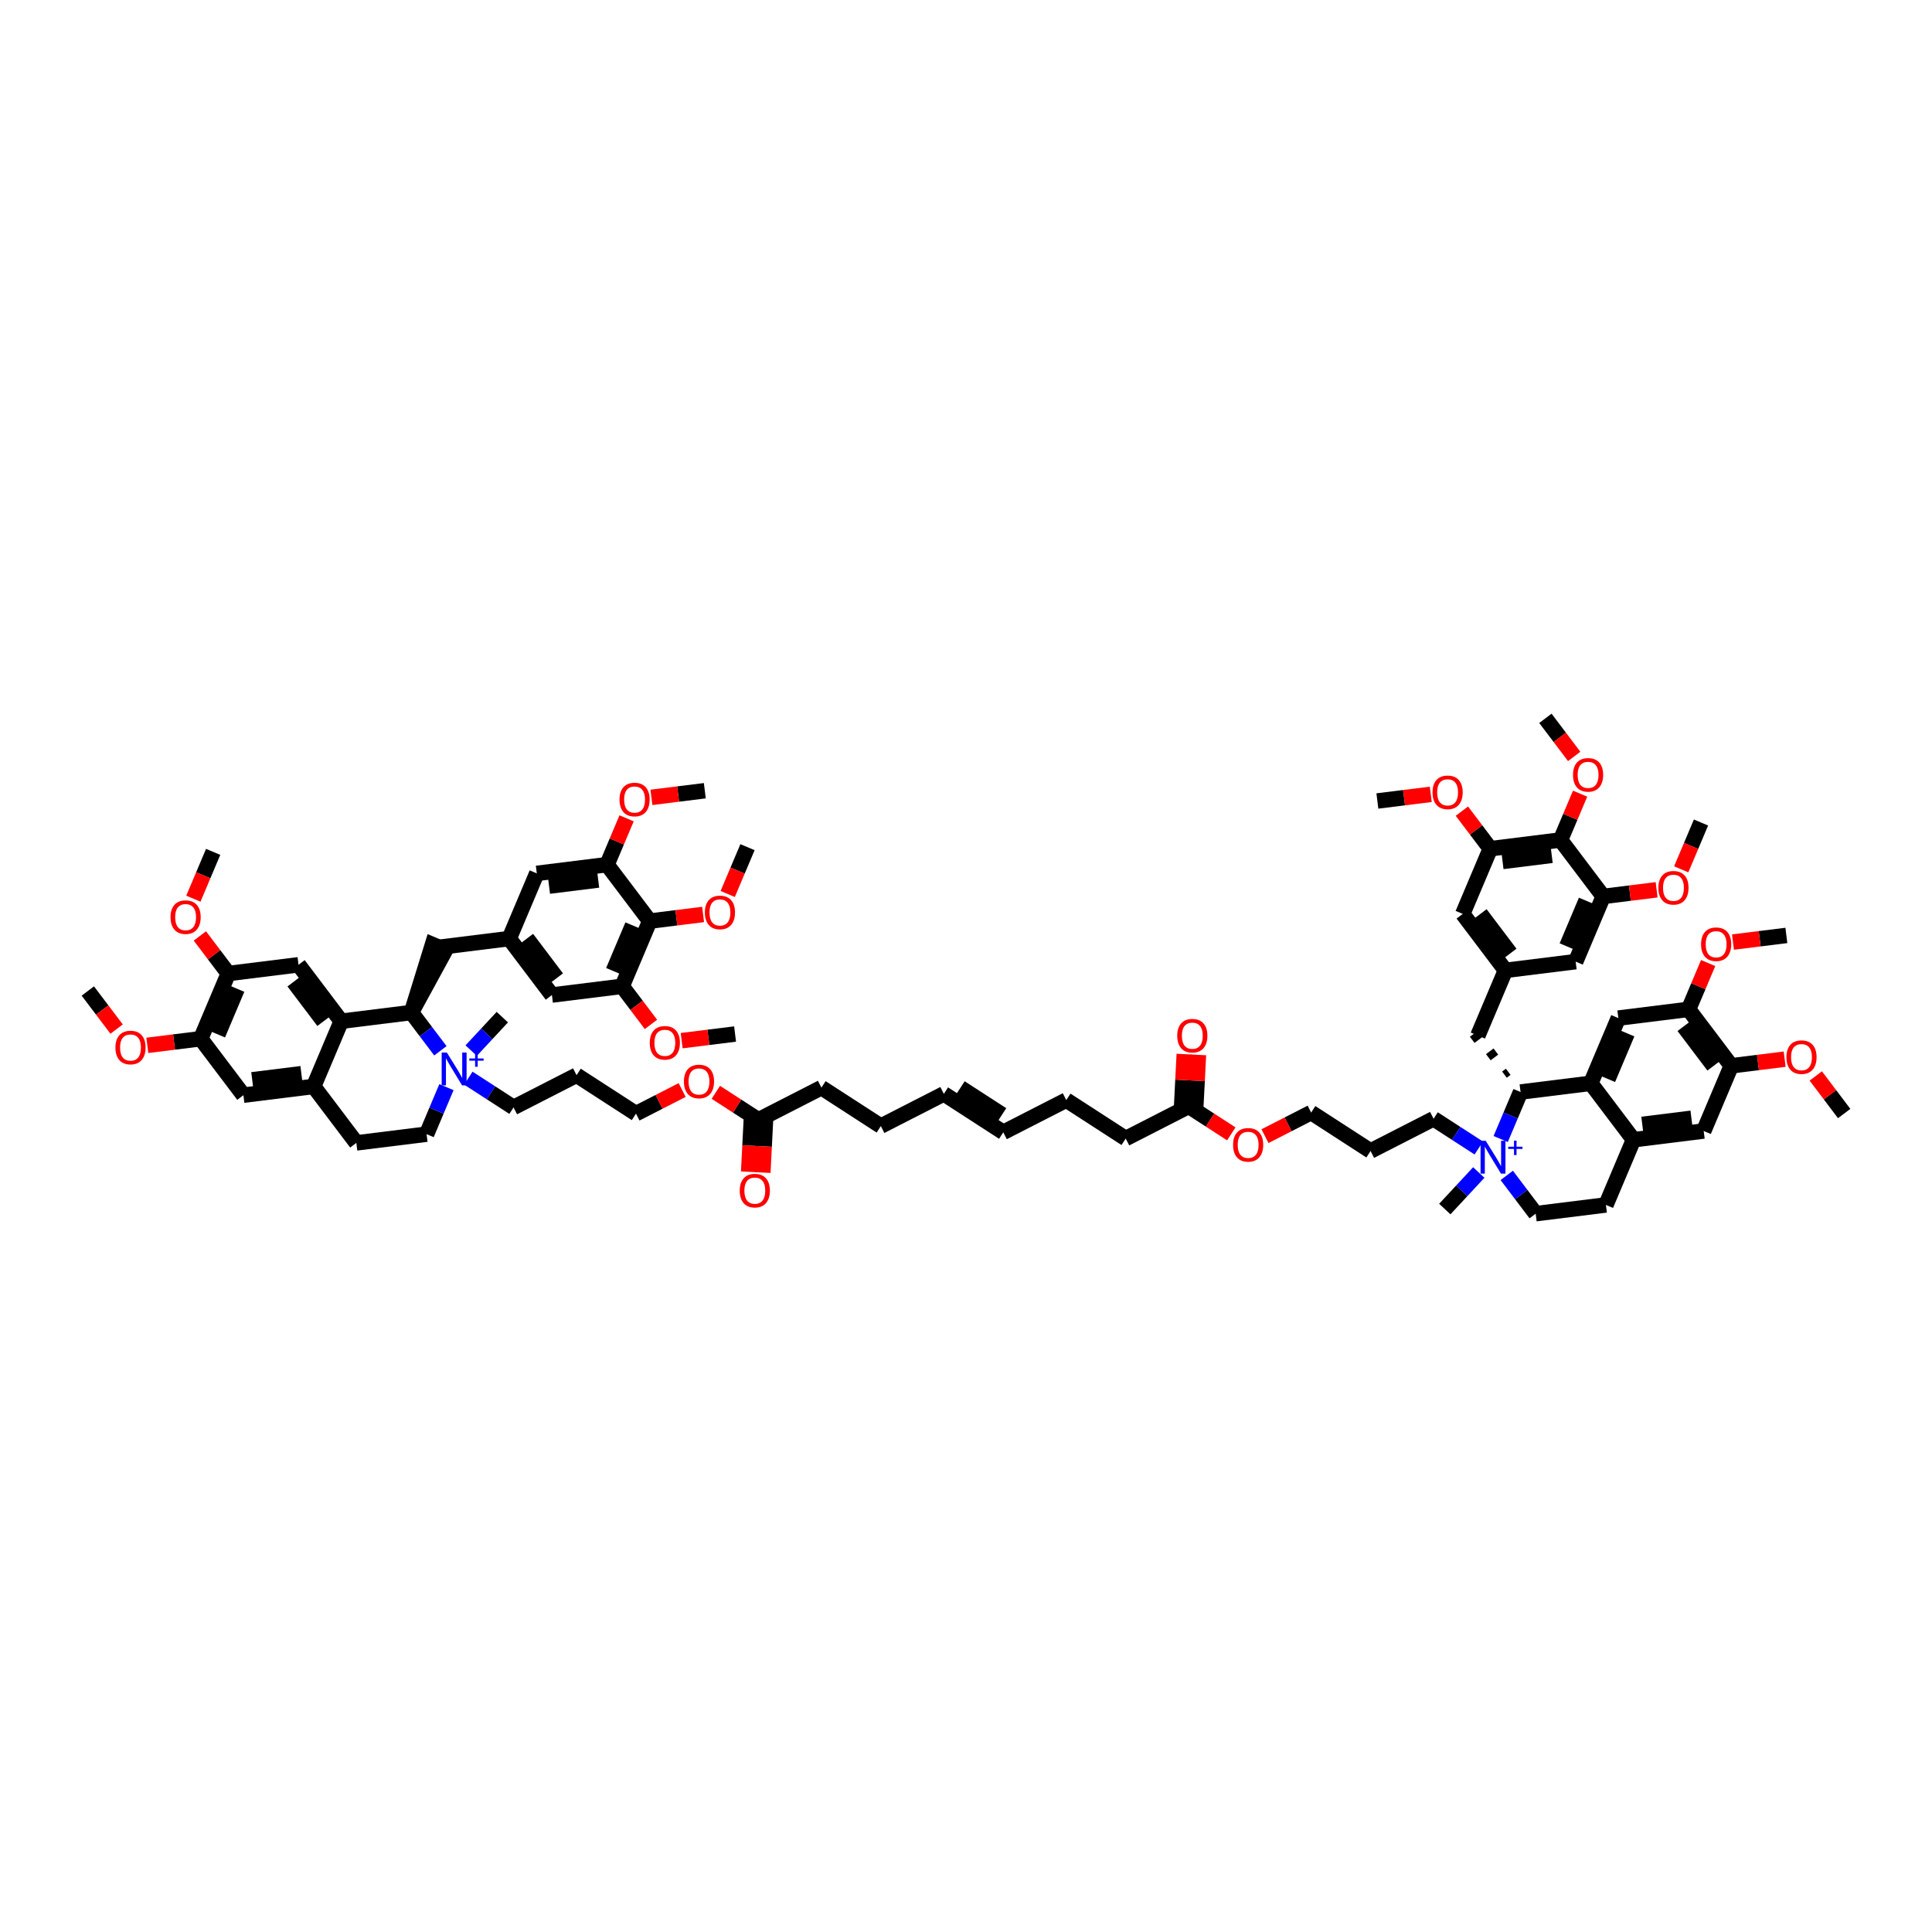 <?xml version='1.0' encoding='iso-8859-1'?>
<svg version='1.1' baseProfile='full'
              xmlns='http://www.w3.org/2000/svg'
                      xmlns:rdkit='http://www.rdkit.org/xml'
                      xmlns:xlink='http://www.w3.org/1999/xlink'
                  xml:space='preserve'
width='250px' height='250px' viewBox='0 0 250 250'>
<!-- END OF HEADER -->
<rect style='opacity:1.0;fill:#FFFFFF;stroke:none' width='250' height='250' x='0' y='0'> </rect>
<path class='bond-0 atom-0 atom-58' d='M 186.958,156.451 L 189.156,154.087' style='fill:none;fill-rule:evenodd;stroke:#000000;stroke-width:2.0px;stroke-linecap:butt;stroke-linejoin:miter;stroke-opacity:1' />
<path class='bond-0 atom-0 atom-58' d='M 189.156,154.087 L 191.354,151.722' style='fill:none;fill-rule:evenodd;stroke:#0000FF;stroke-width:2.0px;stroke-linecap:butt;stroke-linejoin:miter;stroke-opacity:1' />
<path class='bond-1 atom-1 atom-59' d='M 65,131.616 L 62.986,133.782' style='fill:none;fill-rule:evenodd;stroke:#000000;stroke-width:2.0px;stroke-linecap:butt;stroke-linejoin:miter;stroke-opacity:1' />
<path class='bond-1 atom-1 atom-59' d='M 62.986,133.782 L 60.972,135.948' style='fill:none;fill-rule:evenodd;stroke:#0000FF;stroke-width:2.0px;stroke-linecap:butt;stroke-linejoin:miter;stroke-opacity:1' />
<path class='bond-2 atom-2 atom-62' d='M 238.636,144.091 L 236.798,141.66' style='fill:none;fill-rule:evenodd;stroke:#000000;stroke-width:2.0px;stroke-linecap:butt;stroke-linejoin:miter;stroke-opacity:1' />
<path class='bond-2 atom-2 atom-62' d='M 236.798,141.66 L 234.96,139.228' style='fill:none;fill-rule:evenodd;stroke:#FF0000;stroke-width:2.0px;stroke-linecap:butt;stroke-linejoin:miter;stroke-opacity:1' />
<path class='bond-3 atom-3 atom-63' d='M 11.364,128.234 L 13.227,130.698' style='fill:none;fill-rule:evenodd;stroke:#000000;stroke-width:2.0px;stroke-linecap:butt;stroke-linejoin:miter;stroke-opacity:1' />
<path class='bond-3 atom-3 atom-63' d='M 13.227,130.698 L 15.09,133.162' style='fill:none;fill-rule:evenodd;stroke:#FF0000;stroke-width:2.0px;stroke-linecap:butt;stroke-linejoin:miter;stroke-opacity:1' />
<path class='bond-4 atom-4 atom-64' d='M 231.155,121.044 L 227.701,121.473' style='fill:none;fill-rule:evenodd;stroke:#000000;stroke-width:2.0px;stroke-linecap:butt;stroke-linejoin:miter;stroke-opacity:1' />
<path class='bond-4 atom-4 atom-64' d='M 227.701,121.473 L 224.246,121.903' style='fill:none;fill-rule:evenodd;stroke:#FF0000;stroke-width:2.0px;stroke-linecap:butt;stroke-linejoin:miter;stroke-opacity:1' />
<path class='bond-5 atom-5 atom-65' d='M 27.583,110.231 L 26.302,113.261' style='fill:none;fill-rule:evenodd;stroke:#000000;stroke-width:2.0px;stroke-linecap:butt;stroke-linejoin:miter;stroke-opacity:1' />
<path class='bond-5 atom-5 atom-65' d='M 26.302,113.261 L 25.022,116.29' style='fill:none;fill-rule:evenodd;stroke:#FF0000;stroke-width:2.0px;stroke-linecap:butt;stroke-linejoin:miter;stroke-opacity:1' />
<path class='bond-6 atom-6 atom-66' d='M 178.232,103.648 L 181.686,103.218' style='fill:none;fill-rule:evenodd;stroke:#000000;stroke-width:2.0px;stroke-linecap:butt;stroke-linejoin:miter;stroke-opacity:1' />
<path class='bond-6 atom-6 atom-66' d='M 181.686,103.218 L 185.141,102.789' style='fill:none;fill-rule:evenodd;stroke:#FF0000;stroke-width:2.0px;stroke-linecap:butt;stroke-linejoin:miter;stroke-opacity:1' />
<path class='bond-7 atom-7 atom-67' d='M 220.109,106.432 L 218.829,109.462' style='fill:none;fill-rule:evenodd;stroke:#000000;stroke-width:2.0px;stroke-linecap:butt;stroke-linejoin:miter;stroke-opacity:1' />
<path class='bond-7 atom-7 atom-67' d='M 218.829,109.462 L 217.548,112.491' style='fill:none;fill-rule:evenodd;stroke:#FF0000;stroke-width:2.0px;stroke-linecap:butt;stroke-linejoin:miter;stroke-opacity:1' />
<path class='bond-8 atom-8 atom-68' d='M 95.118,133.802 L 91.663,134.232' style='fill:none;fill-rule:evenodd;stroke:#000000;stroke-width:2.0px;stroke-linecap:butt;stroke-linejoin:miter;stroke-opacity:1' />
<path class='bond-8 atom-8 atom-68' d='M 91.663,134.232 L 88.209,134.661' style='fill:none;fill-rule:evenodd;stroke:#FF0000;stroke-width:2.0px;stroke-linecap:butt;stroke-linejoin:miter;stroke-opacity:1' />
<path class='bond-9 atom-9 atom-69' d='M 91.203,102.319 L 87.748,102.748' style='fill:none;fill-rule:evenodd;stroke:#000000;stroke-width:2.0px;stroke-linecap:butt;stroke-linejoin:miter;stroke-opacity:1' />
<path class='bond-9 atom-9 atom-69' d='M 87.748,102.748 L 84.293,103.178' style='fill:none;fill-rule:evenodd;stroke:#FF0000;stroke-width:2.0px;stroke-linecap:butt;stroke-linejoin:miter;stroke-opacity:1' />
<path class='bond-10 atom-10 atom-70' d='M 199.974,92.951 L 201.837,95.416' style='fill:none;fill-rule:evenodd;stroke:#000000;stroke-width:2.0px;stroke-linecap:butt;stroke-linejoin:miter;stroke-opacity:1' />
<path class='bond-10 atom-10 atom-70' d='M 201.837,95.416 L 203.7,97.88' style='fill:none;fill-rule:evenodd;stroke:#FF0000;stroke-width:2.0px;stroke-linecap:butt;stroke-linejoin:miter;stroke-opacity:1' />
<path class='bond-11 atom-11 atom-71' d='M 96.726,109.624 L 95.445,112.654' style='fill:none;fill-rule:evenodd;stroke:#000000;stroke-width:2.0px;stroke-linecap:butt;stroke-linejoin:miter;stroke-opacity:1' />
<path class='bond-11 atom-11 atom-71' d='M 95.445,112.654 L 94.165,115.683' style='fill:none;fill-rule:evenodd;stroke:#FF0000;stroke-width:2.0px;stroke-linecap:butt;stroke-linejoin:miter;stroke-opacity:1' />
<path class='bond-12 atom-12 atom-13' d='M 129.823,146.521 L 122.135,141.545' style='fill:none;fill-rule:evenodd;stroke:#000000;stroke-width:2.0px;stroke-linecap:butt;stroke-linejoin:miter;stroke-opacity:1' />
<path class='bond-12 atom-12 atom-13' d='M 129.665,144.237 L 124.283,140.754' style='fill:none;fill-rule:evenodd;stroke:#000000;stroke-width:2.0px;stroke-linecap:butt;stroke-linejoin:miter;stroke-opacity:1' />
<path class='bond-13 atom-12 atom-14' d='M 129.823,146.521 L 137.977,142.351' style='fill:none;fill-rule:evenodd;stroke:#000000;stroke-width:2.0px;stroke-linecap:butt;stroke-linejoin:miter;stroke-opacity:1' />
<path class='bond-14 atom-13 atom-15' d='M 122.135,141.545 L 113.981,145.716' style='fill:none;fill-rule:evenodd;stroke:#000000;stroke-width:2.0px;stroke-linecap:butt;stroke-linejoin:miter;stroke-opacity:1' />
<path class='bond-15 atom-14 atom-18' d='M 137.977,142.351 L 145.666,147.327' style='fill:none;fill-rule:evenodd;stroke:#000000;stroke-width:2.0px;stroke-linecap:butt;stroke-linejoin:miter;stroke-opacity:1' />
<path class='bond-16 atom-15 atom-19' d='M 113.981,145.716 L 106.292,140.74' style='fill:none;fill-rule:evenodd;stroke:#000000;stroke-width:2.0px;stroke-linecap:butt;stroke-linejoin:miter;stroke-opacity:1' />
<path class='bond-17 atom-16 atom-22' d='M 177.351,148.938 L 185.505,144.767' style='fill:none;fill-rule:evenodd;stroke:#000000;stroke-width:2.0px;stroke-linecap:butt;stroke-linejoin:miter;stroke-opacity:1' />
<path class='bond-18 atom-16 atom-26' d='M 177.351,148.938 L 169.662,143.962' style='fill:none;fill-rule:evenodd;stroke:#000000;stroke-width:2.0px;stroke-linecap:butt;stroke-linejoin:miter;stroke-opacity:1' />
<path class='bond-19 atom-17 atom-23' d='M 74.607,139.129 L 66.453,143.3' style='fill:none;fill-rule:evenodd;stroke:#000000;stroke-width:2.0px;stroke-linecap:butt;stroke-linejoin:miter;stroke-opacity:1' />
<path class='bond-20 atom-17 atom-27' d='M 74.607,139.129 L 82.296,144.105' style='fill:none;fill-rule:evenodd;stroke:#000000;stroke-width:2.0px;stroke-linecap:butt;stroke-linejoin:miter;stroke-opacity:1' />
<path class='bond-21 atom-18 atom-54' d='M 145.666,147.327 L 153.82,143.156' style='fill:none;fill-rule:evenodd;stroke:#000000;stroke-width:2.0px;stroke-linecap:butt;stroke-linejoin:miter;stroke-opacity:1' />
<path class='bond-22 atom-19 atom-55' d='M 106.292,140.74 L 98.138,144.911' style='fill:none;fill-rule:evenodd;stroke:#000000;stroke-width:2.0px;stroke-linecap:butt;stroke-linejoin:miter;stroke-opacity:1' />
<path class='bond-23 atom-20 atom-24' d='M 207.805,155.918 L 198.717,157.049' style='fill:none;fill-rule:evenodd;stroke:#000000;stroke-width:2.0px;stroke-linecap:butt;stroke-linejoin:miter;stroke-opacity:1' />
<path class='bond-24 atom-20 atom-40' d='M 207.805,155.918 L 211.371,147.482' style='fill:none;fill-rule:evenodd;stroke:#000000;stroke-width:2.0px;stroke-linecap:butt;stroke-linejoin:miter;stroke-opacity:1' />
<path class='bond-25 atom-21 atom-25' d='M 46.11,147.89 L 55.199,146.76' style='fill:none;fill-rule:evenodd;stroke:#000000;stroke-width:2.0px;stroke-linecap:butt;stroke-linejoin:miter;stroke-opacity:1' />
<path class='bond-26 atom-21 atom-41' d='M 46.11,147.89 L 40.587,140.584' style='fill:none;fill-rule:evenodd;stroke:#000000;stroke-width:2.0px;stroke-linecap:butt;stroke-linejoin:miter;stroke-opacity:1' />
<path class='bond-27 atom-22 atom-58' d='M 185.505,144.767 L 188.429,146.66' style='fill:none;fill-rule:evenodd;stroke:#000000;stroke-width:2.0px;stroke-linecap:butt;stroke-linejoin:miter;stroke-opacity:1' />
<path class='bond-27 atom-22 atom-58' d='M 188.429,146.66 L 191.354,148.552' style='fill:none;fill-rule:evenodd;stroke:#0000FF;stroke-width:2.0px;stroke-linecap:butt;stroke-linejoin:miter;stroke-opacity:1' />
<path class='bond-28 atom-23 atom-59' d='M 66.453,143.3 L 63.529,141.407' style='fill:none;fill-rule:evenodd;stroke:#000000;stroke-width:2.0px;stroke-linecap:butt;stroke-linejoin:miter;stroke-opacity:1' />
<path class='bond-28 atom-23 atom-59' d='M 63.529,141.407 L 60.604,139.514' style='fill:none;fill-rule:evenodd;stroke:#0000FF;stroke-width:2.0px;stroke-linecap:butt;stroke-linejoin:miter;stroke-opacity:1' />
<path class='bond-29 atom-24 atom-58' d='M 198.717,157.049 L 196.845,154.572' style='fill:none;fill-rule:evenodd;stroke:#000000;stroke-width:2.0px;stroke-linecap:butt;stroke-linejoin:miter;stroke-opacity:1' />
<path class='bond-29 atom-24 atom-58' d='M 196.845,154.572 L 194.973,152.096' style='fill:none;fill-rule:evenodd;stroke:#0000FF;stroke-width:2.0px;stroke-linecap:butt;stroke-linejoin:miter;stroke-opacity:1' />
<path class='bond-30 atom-25 atom-59' d='M 55.199,146.76 L 56.484,143.718' style='fill:none;fill-rule:evenodd;stroke:#000000;stroke-width:2.0px;stroke-linecap:butt;stroke-linejoin:miter;stroke-opacity:1' />
<path class='bond-30 atom-25 atom-59' d='M 56.484,143.718 L 57.77,140.677' style='fill:none;fill-rule:evenodd;stroke:#0000FF;stroke-width:2.0px;stroke-linecap:butt;stroke-linejoin:miter;stroke-opacity:1' />
<path class='bond-31 atom-26 atom-72' d='M 169.662,143.962 L 166.675,145.49' style='fill:none;fill-rule:evenodd;stroke:#000000;stroke-width:2.0px;stroke-linecap:butt;stroke-linejoin:miter;stroke-opacity:1' />
<path class='bond-31 atom-26 atom-72' d='M 166.675,145.49 L 163.688,147.018' style='fill:none;fill-rule:evenodd;stroke:#FF0000;stroke-width:2.0px;stroke-linecap:butt;stroke-linejoin:miter;stroke-opacity:1' />
<path class='bond-32 atom-27 atom-73' d='M 82.296,144.105 L 85.283,142.577' style='fill:none;fill-rule:evenodd;stroke:#000000;stroke-width:2.0px;stroke-linecap:butt;stroke-linejoin:miter;stroke-opacity:1' />
<path class='bond-32 atom-27 atom-73' d='M 85.283,142.577 L 88.27,141.049' style='fill:none;fill-rule:evenodd;stroke:#FF0000;stroke-width:2.0px;stroke-linecap:butt;stroke-linejoin:miter;stroke-opacity:1' />
<path class='bond-33 atom-28 atom-38' d='M 191.236,134.001 L 194.801,125.565' style='fill:none;fill-rule:evenodd;stroke:#000000;stroke-width:2.0px;stroke-linecap:butt;stroke-linejoin:miter;stroke-opacity:1' />
<path class='bond-34 atom-44 atom-28' d='M 195.162,138.688 L 194.675,139.056' style='fill:none;fill-rule:evenodd;stroke:#000000;stroke-width:1.0px;stroke-linecap:butt;stroke-linejoin:miter;stroke-opacity:1' />
<path class='bond-34 atom-44 atom-28' d='M 193.564,136.068 L 192.59,136.805' style='fill:none;fill-rule:evenodd;stroke:#000000;stroke-width:1.0px;stroke-linecap:butt;stroke-linejoin:miter;stroke-opacity:1' />
<path class='bond-34 atom-44 atom-28' d='M 191.966,133.449 L 190.505,134.554' style='fill:none;fill-rule:evenodd;stroke:#000000;stroke-width:1.0px;stroke-linecap:butt;stroke-linejoin:miter;stroke-opacity:1' />
<path class='bond-35 atom-29 atom-39' d='M 56.806,122.582 L 65.895,121.451' style='fill:none;fill-rule:evenodd;stroke:#000000;stroke-width:2.0px;stroke-linecap:butt;stroke-linejoin:miter;stroke-opacity:1' />
<path class='bond-36 atom-45 atom-29' d='M 53.241,131.018 L 57.65,122.938 L 55.963,122.225 Z' style='fill:#000000;fill-rule:evenodd;fill-opacity:1;stroke:#000000;stroke-width:2.0px;stroke-linecap:butt;stroke-linejoin:miter;stroke-opacity:1;' />
<path class='bond-37 atom-30 atom-38' d='M 189.278,118.259 L 194.801,125.565' style='fill:none;fill-rule:evenodd;stroke:#000000;stroke-width:2.0px;stroke-linecap:butt;stroke-linejoin:miter;stroke-opacity:1' />
<path class='bond-37 atom-30 atom-38' d='M 191.568,118.251 L 195.434,123.365' style='fill:none;fill-rule:evenodd;stroke:#000000;stroke-width:2.0px;stroke-linecap:butt;stroke-linejoin:miter;stroke-opacity:1' />
<path class='bond-38 atom-30 atom-50' d='M 189.278,118.259 L 192.843,109.823' style='fill:none;fill-rule:evenodd;stroke:#000000;stroke-width:2.0px;stroke-linecap:butt;stroke-linejoin:miter;stroke-opacity:1' />
<path class='bond-39 atom-31 atom-38' d='M 203.89,124.435 L 194.801,125.565' style='fill:none;fill-rule:evenodd;stroke:#000000;stroke-width:2.0px;stroke-linecap:butt;stroke-linejoin:miter;stroke-opacity:1' />
<path class='bond-40 atom-31 atom-51' d='M 203.89,124.435 L 207.455,115.999' style='fill:none;fill-rule:evenodd;stroke:#000000;stroke-width:2.0px;stroke-linecap:butt;stroke-linejoin:miter;stroke-opacity:1' />
<path class='bond-40 atom-31 atom-51' d='M 202.737,122.456 L 205.233,116.551' style='fill:none;fill-rule:evenodd;stroke:#000000;stroke-width:2.0px;stroke-linecap:butt;stroke-linejoin:miter;stroke-opacity:1' />
<path class='bond-41 atom-32 atom-39' d='M 71.418,128.757 L 65.895,121.451' style='fill:none;fill-rule:evenodd;stroke:#000000;stroke-width:2.0px;stroke-linecap:butt;stroke-linejoin:miter;stroke-opacity:1' />
<path class='bond-41 atom-32 atom-39' d='M 72.051,126.557 L 68.184,121.443' style='fill:none;fill-rule:evenodd;stroke:#000000;stroke-width:2.0px;stroke-linecap:butt;stroke-linejoin:miter;stroke-opacity:1' />
<path class='bond-42 atom-32 atom-52' d='M 71.418,128.757 L 80.507,127.627' style='fill:none;fill-rule:evenodd;stroke:#000000;stroke-width:2.0px;stroke-linecap:butt;stroke-linejoin:miter;stroke-opacity:1' />
<path class='bond-43 atom-33 atom-39' d='M 69.46,113.015 L 65.895,121.451' style='fill:none;fill-rule:evenodd;stroke:#000000;stroke-width:2.0px;stroke-linecap:butt;stroke-linejoin:miter;stroke-opacity:1' />
<path class='bond-44 atom-33 atom-53' d='M 69.46,113.015 L 78.549,111.885' style='fill:none;fill-rule:evenodd;stroke:#000000;stroke-width:2.0px;stroke-linecap:butt;stroke-linejoin:miter;stroke-opacity:1' />
<path class='bond-44 atom-33 atom-53' d='M 71.049,114.664 L 77.411,113.872' style='fill:none;fill-rule:evenodd;stroke:#000000;stroke-width:2.0px;stroke-linecap:butt;stroke-linejoin:miter;stroke-opacity:1' />
<path class='bond-45 atom-34 atom-40' d='M 220.459,146.352 L 211.371,147.482' style='fill:none;fill-rule:evenodd;stroke:#000000;stroke-width:2.0px;stroke-linecap:butt;stroke-linejoin:miter;stroke-opacity:1' />
<path class='bond-45 atom-34 atom-40' d='M 218.87,144.704 L 212.508,145.495' style='fill:none;fill-rule:evenodd;stroke:#000000;stroke-width:2.0px;stroke-linecap:butt;stroke-linejoin:miter;stroke-opacity:1' />
<path class='bond-46 atom-34 atom-46' d='M 220.459,146.352 L 224.025,137.916' style='fill:none;fill-rule:evenodd;stroke:#000000;stroke-width:2.0px;stroke-linecap:butt;stroke-linejoin:miter;stroke-opacity:1' />
<path class='bond-47 atom-35 atom-41' d='M 31.498,141.715 L 40.587,140.584' style='fill:none;fill-rule:evenodd;stroke:#000000;stroke-width:2.0px;stroke-linecap:butt;stroke-linejoin:miter;stroke-opacity:1' />
<path class='bond-47 atom-35 atom-41' d='M 32.636,139.727 L 38.998,138.936' style='fill:none;fill-rule:evenodd;stroke:#000000;stroke-width:2.0px;stroke-linecap:butt;stroke-linejoin:miter;stroke-opacity:1' />
<path class='bond-48 atom-35 atom-47' d='M 31.498,141.715 L 25.975,134.409' style='fill:none;fill-rule:evenodd;stroke:#000000;stroke-width:2.0px;stroke-linecap:butt;stroke-linejoin:miter;stroke-opacity:1' />
<path class='bond-49 atom-36 atom-42' d='M 209.413,131.741 L 205.848,140.177' style='fill:none;fill-rule:evenodd;stroke:#000000;stroke-width:2.0px;stroke-linecap:butt;stroke-linejoin:miter;stroke-opacity:1' />
<path class='bond-49 atom-36 atom-42' d='M 210.565,133.719 L 208.07,139.624' style='fill:none;fill-rule:evenodd;stroke:#000000;stroke-width:2.0px;stroke-linecap:butt;stroke-linejoin:miter;stroke-opacity:1' />
<path class='bond-50 atom-36 atom-48' d='M 209.413,131.741 L 218.501,130.61' style='fill:none;fill-rule:evenodd;stroke:#000000;stroke-width:2.0px;stroke-linecap:butt;stroke-linejoin:miter;stroke-opacity:1' />
<path class='bond-51 atom-37 atom-43' d='M 38.629,124.843 L 44.152,132.148' style='fill:none;fill-rule:evenodd;stroke:#000000;stroke-width:2.0px;stroke-linecap:butt;stroke-linejoin:miter;stroke-opacity:1' />
<path class='bond-51 atom-37 atom-43' d='M 37.996,127.043 L 41.863,132.157' style='fill:none;fill-rule:evenodd;stroke:#000000;stroke-width:2.0px;stroke-linecap:butt;stroke-linejoin:miter;stroke-opacity:1' />
<path class='bond-52 atom-37 atom-49' d='M 38.629,124.843 L 29.541,125.973' style='fill:none;fill-rule:evenodd;stroke:#000000;stroke-width:2.0px;stroke-linecap:butt;stroke-linejoin:miter;stroke-opacity:1' />
<path class='bond-53 atom-40 atom-42' d='M 211.371,147.482 L 205.848,140.177' style='fill:none;fill-rule:evenodd;stroke:#000000;stroke-width:2.0px;stroke-linecap:butt;stroke-linejoin:miter;stroke-opacity:1' />
<path class='bond-54 atom-41 atom-43' d='M 40.587,140.584 L 44.152,132.148' style='fill:none;fill-rule:evenodd;stroke:#000000;stroke-width:2.0px;stroke-linecap:butt;stroke-linejoin:miter;stroke-opacity:1' />
<path class='bond-55 atom-42 atom-44' d='M 205.848,140.177 L 196.759,141.307' style='fill:none;fill-rule:evenodd;stroke:#000000;stroke-width:2.0px;stroke-linecap:butt;stroke-linejoin:miter;stroke-opacity:1' />
<path class='bond-56 atom-43 atom-45' d='M 44.152,132.148 L 53.241,131.018' style='fill:none;fill-rule:evenodd;stroke:#000000;stroke-width:2.0px;stroke-linecap:butt;stroke-linejoin:miter;stroke-opacity:1' />
<path class='bond-57 atom-44 atom-58' d='M 196.759,141.307 L 195.474,144.349' style='fill:none;fill-rule:evenodd;stroke:#000000;stroke-width:2.0px;stroke-linecap:butt;stroke-linejoin:miter;stroke-opacity:1' />
<path class='bond-57 atom-44 atom-58' d='M 195.474,144.349 L 194.188,147.39' style='fill:none;fill-rule:evenodd;stroke:#0000FF;stroke-width:2.0px;stroke-linecap:butt;stroke-linejoin:miter;stroke-opacity:1' />
<path class='bond-58 atom-45 atom-59' d='M 53.241,131.018 L 55.113,133.494' style='fill:none;fill-rule:evenodd;stroke:#000000;stroke-width:2.0px;stroke-linecap:butt;stroke-linejoin:miter;stroke-opacity:1' />
<path class='bond-58 atom-45 atom-59' d='M 55.113,133.494 L 56.985,135.971' style='fill:none;fill-rule:evenodd;stroke:#0000FF;stroke-width:2.0px;stroke-linecap:butt;stroke-linejoin:miter;stroke-opacity:1' />
<path class='bond-59 atom-46 atom-48' d='M 224.025,137.916 L 218.501,130.61' style='fill:none;fill-rule:evenodd;stroke:#000000;stroke-width:2.0px;stroke-linecap:butt;stroke-linejoin:miter;stroke-opacity:1' />
<path class='bond-59 atom-46 atom-48' d='M 221.735,137.925 L 217.869,132.811' style='fill:none;fill-rule:evenodd;stroke:#000000;stroke-width:2.0px;stroke-linecap:butt;stroke-linejoin:miter;stroke-opacity:1' />
<path class='bond-60 atom-46 atom-62' d='M 224.025,137.916 L 227.479,137.486' style='fill:none;fill-rule:evenodd;stroke:#000000;stroke-width:2.0px;stroke-linecap:butt;stroke-linejoin:miter;stroke-opacity:1' />
<path class='bond-60 atom-46 atom-62' d='M 227.479,137.486 L 230.934,137.056' style='fill:none;fill-rule:evenodd;stroke:#FF0000;stroke-width:2.0px;stroke-linecap:butt;stroke-linejoin:miter;stroke-opacity:1' />
<path class='bond-61 atom-47 atom-49' d='M 25.975,134.409 L 29.541,125.973' style='fill:none;fill-rule:evenodd;stroke:#000000;stroke-width:2.0px;stroke-linecap:butt;stroke-linejoin:miter;stroke-opacity:1' />
<path class='bond-61 atom-47 atom-49' d='M 28.197,133.857 L 30.693,127.951' style='fill:none;fill-rule:evenodd;stroke:#000000;stroke-width:2.0px;stroke-linecap:butt;stroke-linejoin:miter;stroke-opacity:1' />
<path class='bond-62 atom-47 atom-63' d='M 25.975,134.409 L 22.521,134.839' style='fill:none;fill-rule:evenodd;stroke:#000000;stroke-width:2.0px;stroke-linecap:butt;stroke-linejoin:miter;stroke-opacity:1' />
<path class='bond-62 atom-47 atom-63' d='M 22.521,134.839 L 19.066,135.268' style='fill:none;fill-rule:evenodd;stroke:#FF0000;stroke-width:2.0px;stroke-linecap:butt;stroke-linejoin:miter;stroke-opacity:1' />
<path class='bond-63 atom-48 atom-64' d='M 218.501,130.61 L 219.768,127.614' style='fill:none;fill-rule:evenodd;stroke:#000000;stroke-width:2.0px;stroke-linecap:butt;stroke-linejoin:miter;stroke-opacity:1' />
<path class='bond-63 atom-48 atom-64' d='M 219.768,127.614 L 221.034,124.617' style='fill:none;fill-rule:evenodd;stroke:#FF0000;stroke-width:2.0px;stroke-linecap:butt;stroke-linejoin:miter;stroke-opacity:1' />
<path class='bond-64 atom-49 atom-65' d='M 29.541,125.973 L 27.703,123.542' style='fill:none;fill-rule:evenodd;stroke:#000000;stroke-width:2.0px;stroke-linecap:butt;stroke-linejoin:miter;stroke-opacity:1' />
<path class='bond-64 atom-49 atom-65' d='M 27.703,123.542 L 25.864,121.11' style='fill:none;fill-rule:evenodd;stroke:#FF0000;stroke-width:2.0px;stroke-linecap:butt;stroke-linejoin:miter;stroke-opacity:1' />
<path class='bond-65 atom-50 atom-56' d='M 192.843,109.823 L 201.932,108.693' style='fill:none;fill-rule:evenodd;stroke:#000000;stroke-width:2.0px;stroke-linecap:butt;stroke-linejoin:miter;stroke-opacity:1' />
<path class='bond-65 atom-50 atom-56' d='M 194.433,111.472 L 200.795,110.68' style='fill:none;fill-rule:evenodd;stroke:#000000;stroke-width:2.0px;stroke-linecap:butt;stroke-linejoin:miter;stroke-opacity:1' />
<path class='bond-66 atom-50 atom-66' d='M 192.843,109.823 L 191.005,107.392' style='fill:none;fill-rule:evenodd;stroke:#000000;stroke-width:2.0px;stroke-linecap:butt;stroke-linejoin:miter;stroke-opacity:1' />
<path class='bond-66 atom-50 atom-66' d='M 191.005,107.392 L 189.167,104.961' style='fill:none;fill-rule:evenodd;stroke:#FF0000;stroke-width:2.0px;stroke-linecap:butt;stroke-linejoin:miter;stroke-opacity:1' />
<path class='bond-67 atom-51 atom-56' d='M 207.455,115.999 L 201.932,108.693' style='fill:none;fill-rule:evenodd;stroke:#000000;stroke-width:2.0px;stroke-linecap:butt;stroke-linejoin:miter;stroke-opacity:1' />
<path class='bond-68 atom-51 atom-67' d='M 207.455,115.999 L 210.91,115.569' style='fill:none;fill-rule:evenodd;stroke:#000000;stroke-width:2.0px;stroke-linecap:butt;stroke-linejoin:miter;stroke-opacity:1' />
<path class='bond-68 atom-51 atom-67' d='M 210.91,115.569 L 214.365,115.139' style='fill:none;fill-rule:evenodd;stroke:#FF0000;stroke-width:2.0px;stroke-linecap:butt;stroke-linejoin:miter;stroke-opacity:1' />
<path class='bond-69 atom-52 atom-57' d='M 80.507,127.627 L 84.072,119.191' style='fill:none;fill-rule:evenodd;stroke:#000000;stroke-width:2.0px;stroke-linecap:butt;stroke-linejoin:miter;stroke-opacity:1' />
<path class='bond-69 atom-52 atom-57' d='M 79.354,125.648 L 81.85,119.743' style='fill:none;fill-rule:evenodd;stroke:#000000;stroke-width:2.0px;stroke-linecap:butt;stroke-linejoin:miter;stroke-opacity:1' />
<path class='bond-70 atom-52 atom-68' d='M 80.507,127.627 L 82.37,130.091' style='fill:none;fill-rule:evenodd;stroke:#000000;stroke-width:2.0px;stroke-linecap:butt;stroke-linejoin:miter;stroke-opacity:1' />
<path class='bond-70 atom-52 atom-68' d='M 82.37,130.091 L 84.233,132.556' style='fill:none;fill-rule:evenodd;stroke:#FF0000;stroke-width:2.0px;stroke-linecap:butt;stroke-linejoin:miter;stroke-opacity:1' />
<path class='bond-71 atom-53 atom-57' d='M 78.549,111.885 L 84.072,119.191' style='fill:none;fill-rule:evenodd;stroke:#000000;stroke-width:2.0px;stroke-linecap:butt;stroke-linejoin:miter;stroke-opacity:1' />
<path class='bond-72 atom-53 atom-69' d='M 78.549,111.885 L 79.815,108.888' style='fill:none;fill-rule:evenodd;stroke:#000000;stroke-width:2.0px;stroke-linecap:butt;stroke-linejoin:miter;stroke-opacity:1' />
<path class='bond-72 atom-53 atom-69' d='M 79.815,108.888 L 81.082,105.892' style='fill:none;fill-rule:evenodd;stroke:#FF0000;stroke-width:2.0px;stroke-linecap:butt;stroke-linejoin:miter;stroke-opacity:1' />
<path class='bond-73 atom-54 atom-60' d='M 154.734,143.203 L 154.905,139.851' style='fill:none;fill-rule:evenodd;stroke:#000000;stroke-width:2.0px;stroke-linecap:butt;stroke-linejoin:miter;stroke-opacity:1' />
<path class='bond-73 atom-54 atom-60' d='M 154.905,139.851 L 155.075,136.499' style='fill:none;fill-rule:evenodd;stroke:#FF0000;stroke-width:2.0px;stroke-linecap:butt;stroke-linejoin:miter;stroke-opacity:1' />
<path class='bond-73 atom-54 atom-60' d='M 152.905,143.11 L 153.075,139.758' style='fill:none;fill-rule:evenodd;stroke:#000000;stroke-width:2.0px;stroke-linecap:butt;stroke-linejoin:miter;stroke-opacity:1' />
<path class='bond-73 atom-54 atom-60' d='M 153.075,139.758 L 153.246,136.406' style='fill:none;fill-rule:evenodd;stroke:#FF0000;stroke-width:2.0px;stroke-linecap:butt;stroke-linejoin:miter;stroke-opacity:1' />
<path class='bond-74 atom-54 atom-72' d='M 153.82,143.156 L 156.575,144.939' style='fill:none;fill-rule:evenodd;stroke:#000000;stroke-width:2.0px;stroke-linecap:butt;stroke-linejoin:miter;stroke-opacity:1' />
<path class='bond-74 atom-54 atom-72' d='M 156.575,144.939 L 159.33,146.722' style='fill:none;fill-rule:evenodd;stroke:#FF0000;stroke-width:2.0px;stroke-linecap:butt;stroke-linejoin:miter;stroke-opacity:1' />
<path class='bond-75 atom-55 atom-61' d='M 97.223,144.864 L 97.051,148.249' style='fill:none;fill-rule:evenodd;stroke:#000000;stroke-width:2.0px;stroke-linecap:butt;stroke-linejoin:miter;stroke-opacity:1' />
<path class='bond-75 atom-55 atom-61' d='M 97.051,148.249 L 96.879,151.634' style='fill:none;fill-rule:evenodd;stroke:#FF0000;stroke-width:2.0px;stroke-linecap:butt;stroke-linejoin:miter;stroke-opacity:1' />
<path class='bond-75 atom-55 atom-61' d='M 99.053,144.957 L 98.881,148.342' style='fill:none;fill-rule:evenodd;stroke:#000000;stroke-width:2.0px;stroke-linecap:butt;stroke-linejoin:miter;stroke-opacity:1' />
<path class='bond-75 atom-55 atom-61' d='M 98.881,148.342 L 98.709,151.727' style='fill:none;fill-rule:evenodd;stroke:#FF0000;stroke-width:2.0px;stroke-linecap:butt;stroke-linejoin:miter;stroke-opacity:1' />
<path class='bond-76 atom-55 atom-73' d='M 98.138,144.911 L 95.383,143.128' style='fill:none;fill-rule:evenodd;stroke:#000000;stroke-width:2.0px;stroke-linecap:butt;stroke-linejoin:miter;stroke-opacity:1' />
<path class='bond-76 atom-55 atom-73' d='M 95.383,143.128 L 92.628,141.345' style='fill:none;fill-rule:evenodd;stroke:#FF0000;stroke-width:2.0px;stroke-linecap:butt;stroke-linejoin:miter;stroke-opacity:1' />
<path class='bond-77 atom-56 atom-70' d='M 201.932,108.693 L 203.198,105.696' style='fill:none;fill-rule:evenodd;stroke:#000000;stroke-width:2.0px;stroke-linecap:butt;stroke-linejoin:miter;stroke-opacity:1' />
<path class='bond-77 atom-56 atom-70' d='M 203.198,105.696 L 204.465,102.7' style='fill:none;fill-rule:evenodd;stroke:#FF0000;stroke-width:2.0px;stroke-linecap:butt;stroke-linejoin:miter;stroke-opacity:1' />
<path class='bond-78 atom-57 atom-71' d='M 84.072,119.191 L 87.527,118.761' style='fill:none;fill-rule:evenodd;stroke:#000000;stroke-width:2.0px;stroke-linecap:butt;stroke-linejoin:miter;stroke-opacity:1' />
<path class='bond-78 atom-57 atom-71' d='M 87.527,118.761 L 90.981,118.331' style='fill:none;fill-rule:evenodd;stroke:#FF0000;stroke-width:2.0px;stroke-linecap:butt;stroke-linejoin:miter;stroke-opacity:1' />
<path  class='atom-58' d='M 192.255 147.619
L 193.647 149.869
Q 193.785 150.091, 194.007 150.493
Q 194.229 150.895, 194.241 150.919
L 194.241 147.619
L 194.805 147.619
L 194.805 151.867
L 194.223 151.867
L 192.729 149.407
Q 192.555 149.119, 192.369 148.789
Q 192.189 148.459, 192.135 148.357
L 192.135 151.867
L 191.583 151.867
L 191.583 147.619
L 192.255 147.619
' fill='#0000FF'/>
<path  class='atom-58' d='M 195.161 148.385
L 195.91 148.385
L 195.91 147.597
L 196.242 147.597
L 196.242 148.385
L 197.01 148.385
L 197.01 148.67
L 196.242 148.67
L 196.242 149.462
L 195.91 149.462
L 195.91 148.67
L 195.161 148.67
L 195.161 148.385
' fill='#0000FF'/>
<path  class='atom-59' d='M 57.825 136.2
L 59.217 138.45
Q 59.355 138.672, 59.577 139.074
Q 59.799 139.476, 59.811 139.5
L 59.811 136.2
L 60.375 136.2
L 60.375 140.448
L 59.793 140.448
L 58.299 137.988
Q 58.125 137.7, 57.939 137.37
Q 57.759 137.04, 57.705 136.938
L 57.705 140.448
L 57.153 140.448
L 57.153 136.2
L 57.825 136.2
' fill='#0000FF'/>
<path  class='atom-59' d='M 60.731 136.965
L 61.48 136.965
L 61.48 136.177
L 61.813 136.177
L 61.813 136.965
L 62.581 136.965
L 62.581 137.25
L 61.813 137.25
L 61.813 138.042
L 61.48 138.042
L 61.48 137.25
L 60.731 137.25
L 60.731 136.965
' fill='#0000FF'/>
<path  class='atom-60' d='M 152.335 134.021
Q 152.335 133.001, 152.839 132.431
Q 153.343 131.861, 154.285 131.861
Q 155.227 131.861, 155.731 132.431
Q 156.235 133.001, 156.235 134.021
Q 156.235 135.053, 155.725 135.641
Q 155.215 136.223, 154.285 136.223
Q 153.349 136.223, 152.839 135.641
Q 152.335 135.059, 152.335 134.021
M 154.285 135.743
Q 154.933 135.743, 155.281 135.311
Q 155.635 134.873, 155.635 134.021
Q 155.635 133.187, 155.281 132.767
Q 154.933 132.341, 154.285 132.341
Q 153.637 132.341, 153.283 132.761
Q 152.935 133.181, 152.935 134.021
Q 152.935 134.879, 153.283 135.311
Q 153.637 135.743, 154.285 135.743
' fill='#FF0000'/>
<path  class='atom-61' d='M 95.723 154.069
Q 95.723 153.049, 96.227 152.479
Q 96.731 151.909, 97.673 151.909
Q 98.615 151.909, 99.119 152.479
Q 99.623 153.049, 99.623 154.069
Q 99.623 155.101, 99.113 155.689
Q 98.603 156.271, 97.673 156.271
Q 96.737 156.271, 96.227 155.689
Q 95.723 155.107, 95.723 154.069
M 97.673 155.791
Q 98.321 155.791, 98.669 155.359
Q 99.023 154.921, 99.023 154.069
Q 99.023 153.235, 98.669 152.815
Q 98.321 152.389, 97.673 152.389
Q 97.025 152.389, 96.671 152.809
Q 96.323 153.229, 96.323 154.069
Q 96.323 154.927, 96.671 155.359
Q 97.025 155.791, 97.673 155.791
' fill='#FF0000'/>
<path  class='atom-62' d='M 231.163 136.797
Q 231.163 135.777, 231.667 135.207
Q 232.171 134.637, 233.113 134.637
Q 234.055 134.637, 234.559 135.207
Q 235.063 135.777, 235.063 136.797
Q 235.063 137.829, 234.553 138.417
Q 234.043 138.999, 233.113 138.999
Q 232.177 138.999, 231.667 138.417
Q 231.163 137.835, 231.163 136.797
M 233.113 138.519
Q 233.761 138.519, 234.109 138.087
Q 234.463 137.649, 234.463 136.797
Q 234.463 135.963, 234.109 135.543
Q 233.761 135.117, 233.113 135.117
Q 232.465 135.117, 232.111 135.537
Q 231.763 135.957, 231.763 136.797
Q 231.763 137.655, 232.111 138.087
Q 232.465 138.519, 233.113 138.519
' fill='#FF0000'/>
<path  class='atom-63' d='M 14.937 135.551
Q 14.937 134.531, 15.441 133.961
Q 15.945 133.391, 16.887 133.391
Q 17.829 133.391, 18.333 133.961
Q 18.837 134.531, 18.837 135.551
Q 18.837 136.583, 18.327 137.171
Q 17.817 137.753, 16.887 137.753
Q 15.951 137.753, 15.441 137.171
Q 14.937 136.589, 14.937 135.551
M 16.887 137.273
Q 17.535 137.273, 17.883 136.841
Q 18.237 136.403, 18.237 135.551
Q 18.237 134.717, 17.883 134.297
Q 17.535 133.871, 16.887 133.871
Q 16.239 133.871, 15.885 134.291
Q 15.537 134.711, 15.537 135.551
Q 15.537 136.409, 15.885 136.841
Q 16.239 137.273, 16.887 137.273
' fill='#FF0000'/>
<path  class='atom-64' d='M 220.117 122.186
Q 220.117 121.166, 220.621 120.596
Q 221.125 120.026, 222.067 120.026
Q 223.009 120.026, 223.513 120.596
Q 224.017 121.166, 224.017 122.186
Q 224.017 123.218, 223.507 123.806
Q 222.997 124.388, 222.067 124.388
Q 221.131 124.388, 220.621 123.806
Q 220.117 123.224, 220.117 122.186
M 222.067 123.908
Q 222.715 123.908, 223.063 123.476
Q 223.417 123.038, 223.417 122.186
Q 223.417 121.352, 223.063 120.932
Q 222.715 120.506, 222.067 120.506
Q 221.419 120.506, 221.065 120.926
Q 220.717 121.346, 220.717 122.186
Q 220.717 123.044, 221.065 123.476
Q 221.419 123.908, 222.067 123.908
' fill='#FF0000'/>
<path  class='atom-65' d='M 22.067 118.679
Q 22.067 117.659, 22.572 117.089
Q 23.076 116.519, 24.017 116.519
Q 24.959 116.519, 25.463 117.089
Q 25.968 117.659, 25.968 118.679
Q 25.968 119.711, 25.457 120.299
Q 24.948 120.881, 24.017 120.881
Q 23.081 120.881, 22.572 120.299
Q 22.067 119.717, 22.067 118.679
M 24.017 120.401
Q 24.666 120.401, 25.014 119.969
Q 25.367 119.531, 25.367 118.679
Q 25.367 117.845, 25.014 117.425
Q 24.666 116.999, 24.017 116.999
Q 23.369 116.999, 23.015 117.419
Q 22.668 117.839, 22.668 118.679
Q 22.668 119.537, 23.015 119.969
Q 23.369 120.401, 24.017 120.401
' fill='#FF0000'/>
<path  class='atom-66' d='M 185.37 102.53
Q 185.37 101.51, 185.874 100.94
Q 186.378 100.37, 187.32 100.37
Q 188.262 100.37, 188.766 100.94
Q 189.27 101.51, 189.27 102.53
Q 189.27 103.562, 188.76 104.15
Q 188.25 104.732, 187.32 104.732
Q 186.384 104.732, 185.874 104.15
Q 185.37 103.568, 185.37 102.53
M 187.32 104.252
Q 187.968 104.252, 188.316 103.82
Q 188.67 103.382, 188.67 102.53
Q 188.67 101.696, 188.316 101.276
Q 187.968 100.85, 187.32 100.85
Q 186.672 100.85, 186.318 101.27
Q 185.97 101.69, 185.97 102.53
Q 185.97 103.388, 186.318 103.82
Q 186.672 104.252, 187.32 104.252
' fill='#FF0000'/>
<path  class='atom-67' d='M 214.594 114.88
Q 214.594 113.86, 215.098 113.29
Q 215.602 112.72, 216.544 112.72
Q 217.486 112.72, 217.99 113.29
Q 218.494 113.86, 218.494 114.88
Q 218.494 115.912, 217.984 116.5
Q 217.474 117.082, 216.544 117.082
Q 215.608 117.082, 215.098 116.5
Q 214.594 115.918, 214.594 114.88
M 216.544 116.602
Q 217.192 116.602, 217.54 116.17
Q 217.894 115.732, 217.894 114.88
Q 217.894 114.046, 217.54 113.626
Q 217.192 113.2, 216.544 113.2
Q 215.896 113.2, 215.542 113.62
Q 215.194 114.04, 215.194 114.88
Q 215.194 115.738, 215.542 116.17
Q 215.896 116.602, 216.544 116.602
' fill='#FF0000'/>
<path  class='atom-68' d='M 84.08 134.944
Q 84.08 133.924, 84.584 133.354
Q 85.088 132.784, 86.03 132.784
Q 86.972 132.784, 87.476 133.354
Q 87.98 133.924, 87.98 134.944
Q 87.98 135.976, 87.47 136.564
Q 86.96 137.146, 86.03 137.146
Q 85.094 137.146, 84.584 136.564
Q 84.08 135.982, 84.08 134.944
M 86.03 136.666
Q 86.678 136.666, 87.026 136.234
Q 87.38 135.796, 87.38 134.944
Q 87.38 134.11, 87.026 133.69
Q 86.678 133.264, 86.03 133.264
Q 85.382 133.264, 85.028 133.684
Q 84.68 134.104, 84.68 134.944
Q 84.68 135.802, 85.028 136.234
Q 85.382 136.666, 86.03 136.666
' fill='#FF0000'/>
<path  class='atom-69' d='M 80.164 103.461
Q 80.164 102.441, 80.668 101.871
Q 81.172 101.301, 82.114 101.301
Q 83.056 101.301, 83.56 101.871
Q 84.064 102.441, 84.064 103.461
Q 84.064 104.493, 83.554 105.081
Q 83.044 105.663, 82.114 105.663
Q 81.178 105.663, 80.668 105.081
Q 80.164 104.499, 80.164 103.461
M 82.114 105.183
Q 82.762 105.183, 83.11 104.751
Q 83.464 104.313, 83.464 103.461
Q 83.464 102.627, 83.11 102.207
Q 82.762 101.781, 82.114 101.781
Q 81.466 101.781, 81.112 102.201
Q 80.764 102.621, 80.764 103.461
Q 80.764 104.319, 81.112 104.751
Q 81.466 105.183, 82.114 105.183
' fill='#FF0000'/>
<path  class='atom-70' d='M 203.547 100.269
Q 203.547 99.249, 204.051 98.679
Q 204.555 98.109, 205.497 98.109
Q 206.439 98.109, 206.943 98.679
Q 207.447 99.249, 207.447 100.269
Q 207.447 101.301, 206.937 101.889
Q 206.427 102.471, 205.497 102.471
Q 204.561 102.471, 204.051 101.889
Q 203.547 101.307, 203.547 100.269
M 205.497 101.991
Q 206.145 101.991, 206.493 101.559
Q 206.847 101.121, 206.847 100.269
Q 206.847 99.435, 206.493 99.015
Q 206.145 98.589, 205.497 98.589
Q 204.849 98.589, 204.495 99.009
Q 204.147 99.429, 204.147 100.269
Q 204.147 101.127, 204.495 101.559
Q 204.849 101.991, 205.497 101.991
' fill='#FF0000'/>
<path  class='atom-71' d='M 91.21 118.072
Q 91.21 117.052, 91.714 116.482
Q 92.218 115.912, 93.16 115.912
Q 94.102 115.912, 94.606 116.482
Q 95.11 117.052, 95.11 118.072
Q 95.11 119.104, 94.6 119.692
Q 94.09 120.274, 93.16 120.274
Q 92.224 120.274, 91.714 119.692
Q 91.21 119.11, 91.21 118.072
M 93.16 119.794
Q 93.808 119.794, 94.156 119.362
Q 94.51 118.924, 94.51 118.072
Q 94.51 117.238, 94.156 116.818
Q 93.808 116.392, 93.16 116.392
Q 92.512 116.392, 92.158 116.812
Q 91.81 117.232, 91.81 118.072
Q 91.81 118.93, 92.158 119.362
Q 92.512 119.794, 93.16 119.794
' fill='#FF0000'/>
<path  class='atom-72' d='M 159.559 148.144
Q 159.559 147.124, 160.063 146.554
Q 160.567 145.984, 161.509 145.984
Q 162.451 145.984, 162.955 146.554
Q 163.459 147.124, 163.459 148.144
Q 163.459 149.176, 162.949 149.764
Q 162.439 150.346, 161.509 150.346
Q 160.573 150.346, 160.063 149.764
Q 159.559 149.182, 159.559 148.144
M 161.509 149.866
Q 162.157 149.866, 162.505 149.434
Q 162.859 148.996, 162.859 148.144
Q 162.859 147.31, 162.505 146.89
Q 162.157 146.464, 161.509 146.464
Q 160.861 146.464, 160.507 146.884
Q 160.159 147.304, 160.159 148.144
Q 160.159 149.002, 160.507 149.434
Q 160.861 149.866, 161.509 149.866
' fill='#FF0000'/>
<path  class='atom-73' d='M 88.499 139.946
Q 88.499 138.926, 89.003 138.356
Q 89.507 137.786, 90.449 137.786
Q 91.391 137.786, 91.895 138.356
Q 92.399 138.926, 92.399 139.946
Q 92.399 140.978, 91.889 141.566
Q 91.379 142.148, 90.449 142.148
Q 89.513 142.148, 89.003 141.566
Q 88.499 140.984, 88.499 139.946
M 90.449 141.668
Q 91.097 141.668, 91.445 141.236
Q 91.799 140.798, 91.799 139.946
Q 91.799 139.112, 91.445 138.692
Q 91.097 138.266, 90.449 138.266
Q 89.801 138.266, 89.447 138.686
Q 89.099 139.106, 89.099 139.946
Q 89.099 140.804, 89.447 141.236
Q 89.801 141.668, 90.449 141.668
' fill='#FF0000'/>
</svg>
